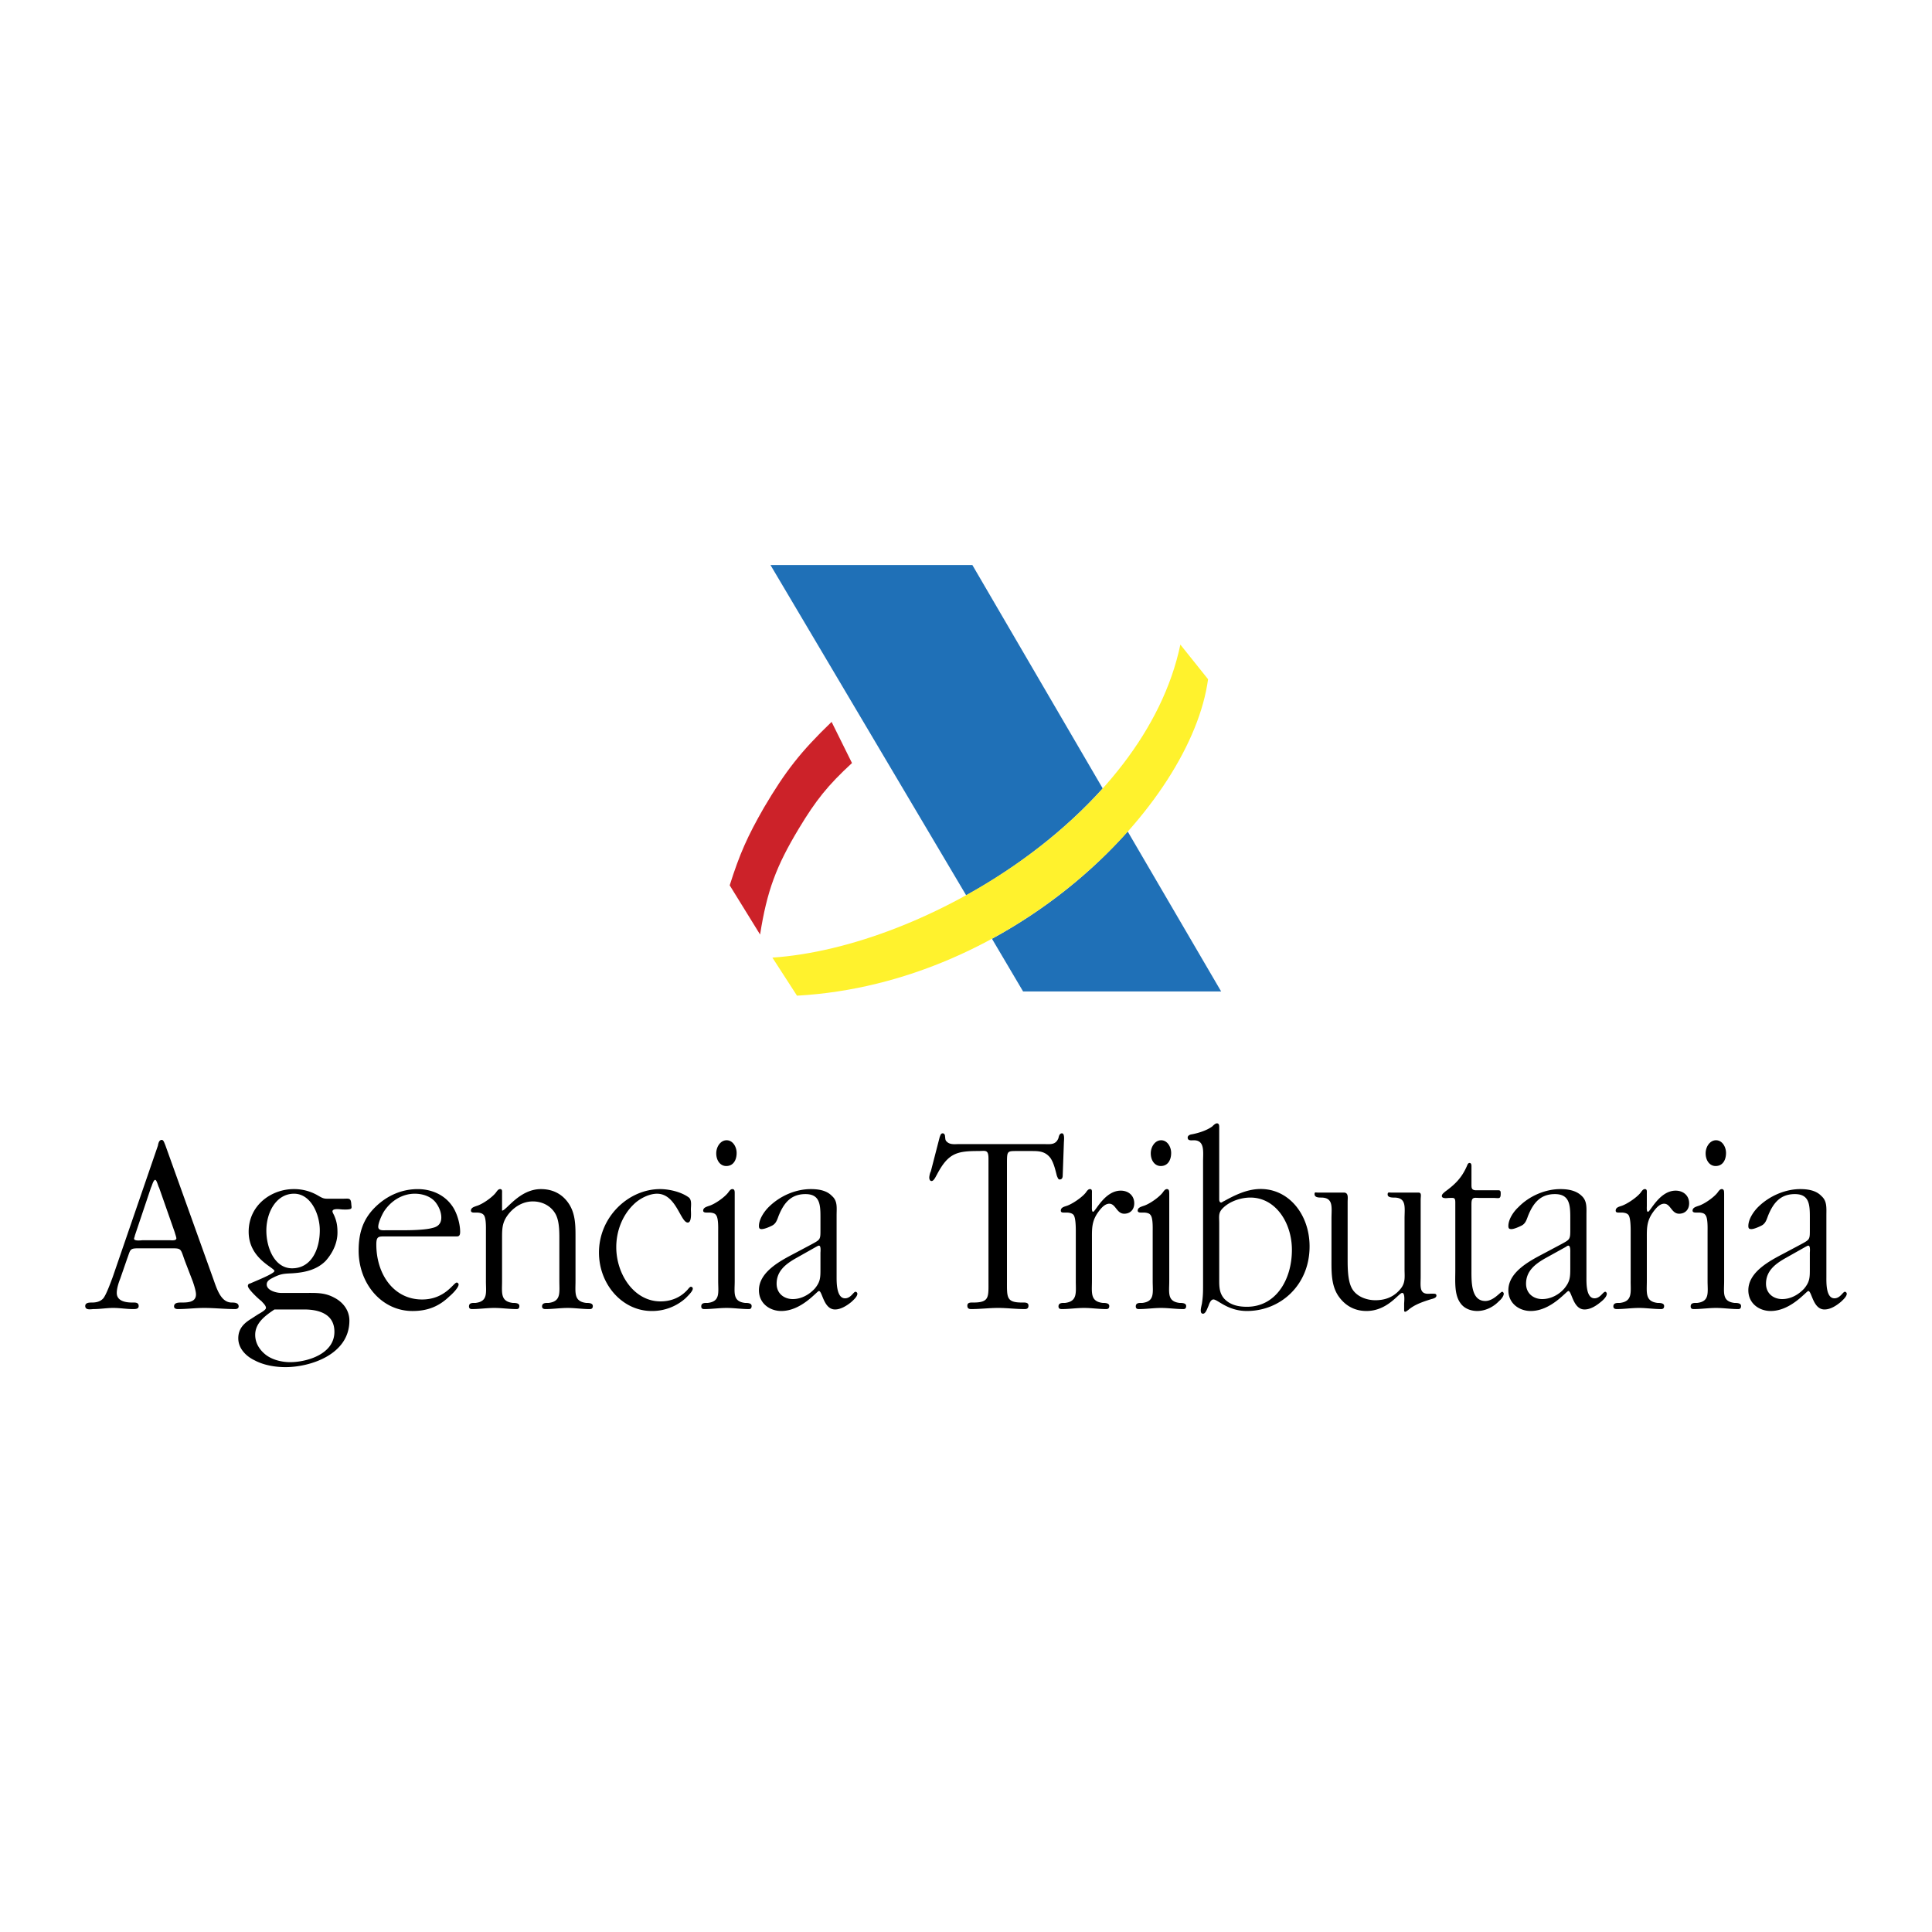 <svg xmlns="http://www.w3.org/2000/svg" width="2500" height="2500" viewBox="0 0 192.756 192.741"><path fill="#fff" d="M0 192.741h192.756V0H0v192.741z"></path><path d="M12.686 125.573c.345-.921.23-1.036 1.15-1.036h3.185c1.151 0 .959 0 1.458 1.343l.767 1.995c.115.345.307.921.307 1.266 0 .807-.882.807-1.496.807-.23 0-.691 0-.691.384 0 .23.23.268.384.268.882 0 1.765-.114 2.609-.114 1.035 0 2.071.114 3.107.114.115 0 .345-.037.345-.268 0-.384-.46-.384-.69-.384-1.151 0-1.535-1.535-1.918-2.57l-4.719-13.16c-.077-.152-.154-.498-.346-.498-.268 0-.345.346-.383.575l-4.527 13.159c-.192.499-.614 1.688-.921 2.072-.307.345-.729.422-1.151.422-.23 0-.652 0-.652.345 0 .461.614.307.844.307.652 0 1.304-.114 1.957-.114.652 0 1.304.114 1.956.114.269 0 .575 0 .575-.307 0-.383-.383-.345-.613-.345-.537 0-1.573-.077-1.573-.959 0-.461.192-1.036.345-1.42l.691-1.996zm2.378-7.096c.077-.115.23-.768.422-.768.154 0 .307.69.384.768l1.573 4.487c0 .039.153.461.153.576 0 .269-.537.192-.652.192H14.22c-.077 0-.844.114-.844-.154 0-.076.077-.229.077-.308l1.611-4.793zM33.057 119.588c-.729 0-.729.039-1.381-.345a4.683 4.683 0 0 0-2.379-.614c-2.186 0-4.488 1.573-4.488 4.259s2.57 3.568 2.57 3.913c0 .27-2.071 1.074-2.378 1.229-.154.038-.269.076-.269.268 0 .308 1.113 1.343 1.343 1.496.115.154.46.423.46.691 0 .229-.69.575-.806.651l-.651.422c-.691.423-1.305.959-1.305 1.957 0 1.036.806 1.804 1.611 2.188.921.498 2.072.689 3.107.689 2.417 0 6.368-1.227 6.368-4.642 0-1.073-.69-1.88-1.534-2.302-.921-.498-1.765-.46-2.763-.46h-2.531c-.423 0-1.42-.23-1.42-.845 0-.422.46-.575.729-.729.729-.345.998-.345 1.803-.384 1.189-.076 2.417-.308 3.338-1.228.69-.768 1.189-1.765 1.189-2.84 0-.65-.077-1.112-.307-1.648-.038-.115-.192-.346-.192-.461 0-.346.844-.191.998-.191.076 0 .69.038.844-.077.115-.077.038-.307.038-.422-.038-.69-.23-.576-.807-.576h-1.187v.001zm-2.724 11.05c1.305 0 3.031.346 3.031 2.226 0 2.263-2.801 3.031-4.412 3.031-.767 0-1.688-.192-2.378-.691-.614-.461-1.113-1.151-1.113-2.034 0-1.227 1.074-1.956 1.918-2.531h2.954v-.001zm-1.189-4.106c-1.765 0-2.57-2.071-2.57-3.759 0-1.843.997-3.684 2.762-3.684 1.688 0 2.57 2.071 2.57 3.645 0 1.918-.844 3.798-2.762 3.798 0 0 1.918 0 0 0zM45.602 123.349c.269 0 .307-.23.307-.461 0-.844-.345-1.994-.844-2.646-.805-1.113-2.11-1.612-3.376-1.612-1.573 0-3.03.614-4.22 1.766-1.227 1.188-1.688 2.569-1.688 4.373 0 3.3 2.302 6.023 5.371 6.023 1.458 0 2.609-.422 3.683-1.458.192-.153.921-.844.921-1.189 0-.076-.077-.191-.192-.191-.307 0-1.151 1.688-3.453 1.688-2.839 0-4.565-2.531-4.565-5.485 0-.845.23-.806.959-.806h7.097v-.002zm-7.058-.615c-.269 0-.806.077-.806-.345 0-.423.383-1.229.575-1.535.729-1.112 1.88-1.765 3.069-1.765.729 0 1.535.23 2.034.806.345.422.613.998.613 1.572 0 .614-.345.922-.882 1.036-.652.192-1.995.23-2.724.23h-1.879v.001zM48.48 127.798c0 1.152.23 2.034-1.036 2.188-.269 0-.652-.038-.652.346 0 .23.153.268.307.268.729 0 1.496-.114 2.225-.114.729 0 1.458.114 2.225.114.153 0 .269-.076.269-.307 0-.307-.422-.307-.653-.307-1.266-.153-1.074-1.035-1.074-2.188v-4.41c0-1.036.077-1.612.767-2.418.614-.69 1.42-1.112 2.302-1.112.921 0 1.765.422 2.225 1.188.422.691.422 1.766.422 2.609v4.143c0 1.152.192 2.034-1.074 2.188-.23 0-.652-.038-.652.346 0 .23.192.268.345.268.729 0 1.458-.114 2.226-.114.69 0 1.457.114 2.186.114.192 0 .307-.076.307-.307 0-.307-.422-.307-.652-.307-1.266-.153-1.074-1.035-1.074-2.188v-4.143c0-1.266.038-2.532-.691-3.606-.652-.959-1.611-1.42-2.762-1.42-2.148 0-3.453 2.149-3.875 2.149v-1.727c0-.191.04-.423-.192-.423-.192 0-.307.192-.422.347-.383.498-1.381 1.188-1.956 1.342-.192.077-.537.154-.537.461 0 .152.153.191.269.191h.307c.192 0 .537.038.691.23.268.268.23 1.304.23 1.688v4.911h-.001zM68.928 120.663c0-.346.115-.921-.192-1.189-.767-.576-1.995-.845-2.877-.845-3.146 0-6.1 2.764-6.1 6.331 0 3.184 2.34 5.831 5.256 5.831a4.994 4.994 0 0 0 3.376-1.266c.154-.154.729-.691.729-.959 0-.115-.077-.192-.192-.192s-.269.23-.345.307c-.729.806-1.688 1.151-2.686 1.151-2.647 0-4.412-2.724-4.412-5.41 0-1.61.614-3.184 1.727-4.258.575-.576 1.534-1.074 2.34-1.074 1.918 0 2.34 2.877 3.069 2.877.422 0 .307-1.113.307-1.304 0 0 0 .191 0 0zM73.302 119.052c0-.191 0-.423-.231-.423-.191 0-.307.192-.422.347-.383.498-1.381 1.188-1.956 1.342-.192.077-.537.154-.537.461 0 .152.153.191.307.191h.306c.154 0 .538.038.653.23.268.268.23 1.304.23 1.688v4.91c0 1.152.23 2.034-1.036 2.188-.268 0-.652-.038-.652.346 0 .23.153.268.307.268.729 0 1.496-.114 2.225-.114s1.458.114 2.225.114c.154 0 .269-.076.269-.307 0-.307-.422-.307-.653-.307-1.266-.153-1.035-1.035-1.035-2.188v-8.746zm-.844-2.725c.69 0 1.036-.575 1.036-1.305 0-.613-.384-1.266-.998-1.266s-1.036.652-1.036 1.305c0 .691.384 1.266.998 1.266 0 0-.614 0 0 0zM79.21 125.075c-1.305.689-3.491 1.803-3.491 3.645 0 1.343 1.112 2.071 2.225 2.071 2.033 0 3.568-1.995 3.76-1.995.345 0 .46 1.842 1.611 1.842.575 0 1.189-.384 1.65-.768.152-.153.575-.499.575-.805 0-.077-.077-.192-.192-.192-.192 0-.46.652-1.036.652-.844 0-.844-1.535-.844-2.11v-6.177c0-.729.115-1.419-.46-1.918-.537-.575-1.381-.691-2.11-.691-1.535 0-3.108.691-4.22 1.805-.422.421-.959 1.188-.959 1.88 0 .268.115.306.268.306.307 0 .806-.229 1.036-.345.384-.192.499-.537.652-.959.538-1.344 1.266-2.188 2.686-2.188 1.458 0 1.496 1.074 1.496 2.34v1.19c0 .997 0 .997-.844 1.458l-1.803.959zm2.225-.691c.077-.037.192-.115.269-.115.23 0 .153.614.153.729v1.573c0 .882 0 1.304-.576 1.995-.575.613-1.342 1.036-2.186 1.036-.844 0-1.612-.537-1.612-1.535 0-1.267.921-1.957 1.842-2.494l2.11-1.189zM100.465 116.136c0-1.343 0-1.305 1.074-1.305h1.342c.729 0 1.381 0 1.918.691.346.499.5 1.227.652 1.803.076.153.115.345.27.345.268 0 .307-.229.307-.422l.115-3.222c0-.192.115-.961-.193-.961-.229 0-.307.27-.344.462-.27.729-.844.614-1.459.614H95.63c-.345 0-.844.075-1.151-.23-.192-.154-.154-.307-.192-.538 0-.153-.077-.308-.23-.308-.192 0-.23.192-.307.385l-.882 3.415c-.077.115-.154.46-.154.613 0 .191.077.346.23.346.231 0 .422-.461.537-.652 1.113-2.11 1.957-2.341 4.105-2.341.729 0 1.035-.191 1.035.768v12.162c0 1.649.115 2.187-1.533 2.187-.192 0-.576-.038-.576.307 0 .308.191.345.384.345.92 0 1.803-.114 2.686-.114s1.727.114 2.646.114c.191 0 .383-.037.383-.345 0-.345-.383-.307-.613-.307-1.611 0-1.533-.499-1.533-2.187v-11.625zM107.332 127.798c0 1.152.191 2.034-1.074 2.188-.23 0-.652-.038-.652.346 0 .23.152.268.344.268.73 0 1.459-.114 2.227-.114.689 0 1.457.114 2.186.114.193 0 .309-.076.309-.307 0-.307-.422-.307-.652-.307-1.268-.153-1.076-1.035-1.076-2.188v-4.143c0-1.036-.037-1.727.537-2.609.27-.383.691-.959 1.191-.959.65 0 .729.998 1.494.998.576 0 .998-.384.998-1.036 0-.806-.613-1.266-1.342-1.266-1.613 0-2.533 2.11-2.764 2.11-.152 0-.115-.46-.115-.576v-1.266c0-.191.039-.423-.191-.423-.191 0-.307.192-.42.347-.385.498-1.422 1.188-1.957 1.342-.23.077-.537.154-.537.461 0 .152.113.191.268.191h.307c.191 0 .537.038.691.23.23.268.23 1.304.23 1.688v4.911h-.002zM116.654 119.052c0-.191 0-.423-.23-.423-.191 0-.309.192-.422.347-.385.498-1.383 1.188-1.957 1.342-.191.077-.537.154-.537.461 0 .152.152.191.307.191h.307c.154 0 .537.038.652.23.27.268.23 1.304.23 1.688v4.91c0 1.152.23 2.034-1.035 2.188-.27 0-.652-.038-.652.346 0 .23.152.268.307.268.729 0 1.496-.114 2.225-.114s1.459.114 2.225.114c.154 0 .27-.076.27-.307 0-.307-.422-.307-.652-.307-1.266-.153-1.035-1.035-1.035-2.188v-8.746h-.003zm-.843-2.725c.689 0 1.035-.575 1.035-1.305 0-.613-.383-1.266-.998-1.266-.613 0-1.035.652-1.035 1.305-.001.691.382 1.266.998 1.266 0 0-.616 0 0 0zM121.641 112.491c0-.192 0-.422-.23-.422-.152 0-.346.191-.461.307-.574.422-1.457.689-2.146.807-.115.037-.309.114-.309.307 0 .345.385.268.615.268 1.113 0 .92 1.151.92 2.11v12.238c0 .768 0 1.189-.115 1.957-.037.153-.115.499-.115.651 0 .192.039.346.23.346.27 0 .422-.537.537-.768.078-.229.23-.652.498-.652.424 0 1.42 1.151 3.338 1.151 3.338 0 6.254-2.571 6.254-6.444 0-3.262-2.186-5.908-5.178-5.718-1.191.077-2.303.614-3.338 1.19-.115.038-.23.152-.307.152-.154 0-.193-.191-.193-.307v-7.173zm0 9.515c0-.69-.115-1.036.422-1.534.691-.652 1.766-.998 2.686-.998 2.533 0 4.145 2.532 4.145 5.218 0 2.991-1.611 5.678-4.49 5.678-.805 0-1.648-.153-2.262-.806-.537-.613-.5-1.305-.5-2.11v-5.448h-.001zM141.744 119.627c0-.307.115-.651-.23-.651h-2.725c-.191 0-.344-.078-.344.191 0 .307.459.307.652.307 1.266 0 1.035.998 1.035 2.109v5.026c0 .729.115 1.343-.385 1.957-.65.805-1.494 1.15-2.531 1.15-.844 0-1.879-.346-2.34-1.189-.422-.767-.422-2.071-.422-2.954v-5.678c0-.384.115-.92-.385-.92h-2.607c-.193 0-.309-.078-.309.152 0 .346.422.346.654.346 1.266 0 1.035.998 1.035 2.109v3.99c0 1.305-.039 2.646.689 3.722.691.997 1.65 1.496 2.803 1.496 2.109 0 3.221-1.803 3.566-1.803.307 0 .191.921.191 1.074v.614c0 .114 0 .191.115.191.076 0 .191-.115.27-.154.652-.575 1.496-.844 2.34-1.111.154-.039.498-.116.498-.347 0-.19-.191-.19-.307-.19h-.307c-1.15.114-.959-.691-.959-1.728v-7.709h.003zM146.809 120.087c0-.729.307-.575.844-.575h1.342c.537 0 .73.153.73-.422 0-.192 0-.345-.23-.345h-2.303c-.344-.039-.383-.192-.383-.538v-1.88c0-.153-.039-.306-.193-.306-.113 0-.191.114-.229.229-.537 1.267-1.229 1.918-2.227 2.646-.113.115-.307.23-.307.423 0 .307.615.191.73.191.459 0 .613-.076.613.46v6.752c0 1.074-.115 2.417.498 3.262.383.576 1.074.806 1.689.806.805 0 1.609-.384 2.186-.998.154-.114.461-.46.461-.728 0-.077-.078-.192-.154-.192-.191 0-.844.92-1.688.92-1.42 0-1.381-1.918-1.381-3.069v-6.636h.002zM153.982 125.075c-1.305.689-3.492 1.803-3.492 3.645 0 1.343 1.113 2.071 2.227 2.071 2.033 0 3.566-1.995 3.76-1.995.344 0 .459 1.842 1.611 1.842.613 0 1.189-.384 1.648-.768.193-.153.576-.499.576-.805 0-.077-.076-.192-.154-.192-.229 0-.498.652-1.072.652-.846 0-.807-1.535-.807-2.11v-6.177c0-.729.076-1.419-.461-1.918-.576-.575-1.42-.691-2.146-.691-1.498 0-3.109.691-4.184 1.805-.461.421-.998 1.188-.998 1.88 0 .268.115.306.309.306.268 0 .766-.229.998-.345.383-.192.496-.537.65-.959.537-1.344 1.268-2.188 2.686-2.188 1.459 0 1.535 1.074 1.535 2.34v1.19c0 .997-.039.997-.883 1.458l-1.803.959zm2.264-.691c.037-.037.152-.115.23-.115.23 0 .191.614.191.729v1.573c0 .882-.039 1.304-.613 1.995-.537.613-1.344 1.036-2.188 1.036s-1.611-.537-1.611-1.535c0-1.267.922-1.957 1.842-2.494l2.149-1.189zM162.691 127.798c0 1.152.191 2.034-1.074 2.188-.23 0-.652-.038-.652.346 0 .23.191.268.346.268.729 0 1.457-.114 2.225-.114.691 0 1.457.114 2.188.114.191 0 .307-.076.307-.307 0-.307-.422-.307-.652-.307-1.266-.153-1.074-1.035-1.074-2.188v-4.143c0-1.036-.039-1.727.537-2.609.268-.383.689-.959 1.189-.959.652 0 .729.998 1.496.998.574 0 .998-.384.998-1.036 0-.806-.615-1.266-1.344-1.266-1.611 0-2.531 2.11-2.762 2.11-.154 0-.115-.46-.115-.576v-1.266c0-.191.039-.423-.191-.423-.191 0-.307.192-.422.347-.385.498-1.42 1.188-1.957 1.342-.23.077-.537.154-.537.461 0 .152.115.191.268.191h.307c.193 0 .539.038.691.23.23.268.23 1.304.23 1.688v4.911h-.002zM172.014 119.052c0-.191 0-.423-.23-.423-.191 0-.307.192-.422.347-.383.498-1.381 1.188-1.957 1.342-.191.077-.537.154-.537.461 0 .152.154.191.309.191h.307c.191 0 .537.038.652.23.268.268.229 1.304.229 1.688v4.91c0 1.152.23 2.034-1.035 2.188-.268 0-.652-.038-.652.346 0 .23.154.268.307.268.73 0 1.496-.114 2.227-.114.729 0 1.457.114 2.225.114.154 0 .268-.076.268-.307 0-.307-.422-.307-.652-.307-1.266-.153-1.035-1.035-1.035-2.188v-8.746h-.004zm-.844-2.725c.689 0 1.035-.575 1.035-1.305 0-.613-.383-1.266-.996-1.266-.615 0-1.037.652-1.037 1.305 0 .691.385 1.266.998 1.266 0 0-.613 0 0 0zM177.922 125.075c-1.305.689-3.49 1.803-3.49 3.645 0 1.343 1.111 2.071 2.225 2.071 2.033 0 3.568-1.995 3.76-1.995.346 0 .459 1.842 1.611 1.842.613 0 1.189-.384 1.65-.768.152-.153.574-.499.574-.805 0-.077-.076-.192-.191-.192-.193 0-.461.652-1.037.652-.844 0-.805-1.535-.805-2.11v-6.177c0-.729.078-1.419-.498-1.918-.537-.575-1.381-.691-2.111-.691-1.496 0-3.107.691-4.219 1.805-.422.421-.959 1.188-.959 1.88 0 .268.115.306.305.306.27 0 .77-.229.998-.345.385-.192.5-.537.652-.959.537-1.344 1.266-2.188 2.686-2.188 1.459 0 1.496 1.074 1.496 2.34v1.19c0 .997 0 .997-.844 1.458l-1.803.959zm2.224-.691c.078-.037.193-.115.27-.115.23 0 .152.614.152.729v1.573c0 .882 0 1.304-.576 1.995-.574.613-1.342 1.036-2.186 1.036s-1.611-.537-1.611-1.535c0-1.267.92-1.957 1.842-2.494l2.109-1.189z" fill-rule="evenodd" clip-rule="evenodd"></path><path d="M76.87 56.364h20.142l13.006 22.29c-3.799 4.219-8.557 7.864-13.621 10.665L76.87 56.364zM112.51 82.95l9.324 15.96h-19.76l-3.105-5.256c5.369-2.916 9.972-6.675 13.541-10.704 0 0-3.569 4.029 0 0z" fill-rule="evenodd" clip-rule="evenodd" fill="#1f70b7"></path><path d="M77.062 95.534l2.455 3.798c21.829-1.228 39.325-19.105 41.012-31.574l-2.764-3.454c-3.568 17.035-25.473 30.194-40.703 31.23z" fill-rule="evenodd" clip-rule="evenodd" fill="#fff22d"></path><path d="M82.969 72.016l2.034 4.105c-2.417 2.226-3.606 3.722-5.294 6.522-2.264 3.76-3.185 6.216-3.875 10.589l-3.031-4.911c.997-3.145 1.765-4.872 3.414-7.749 2.149-3.645 3.683-5.601 6.752-8.556 0 0-3.069 2.955 0 0z" fill-rule="evenodd" clip-rule="evenodd" fill="#cc2229"></path></svg>